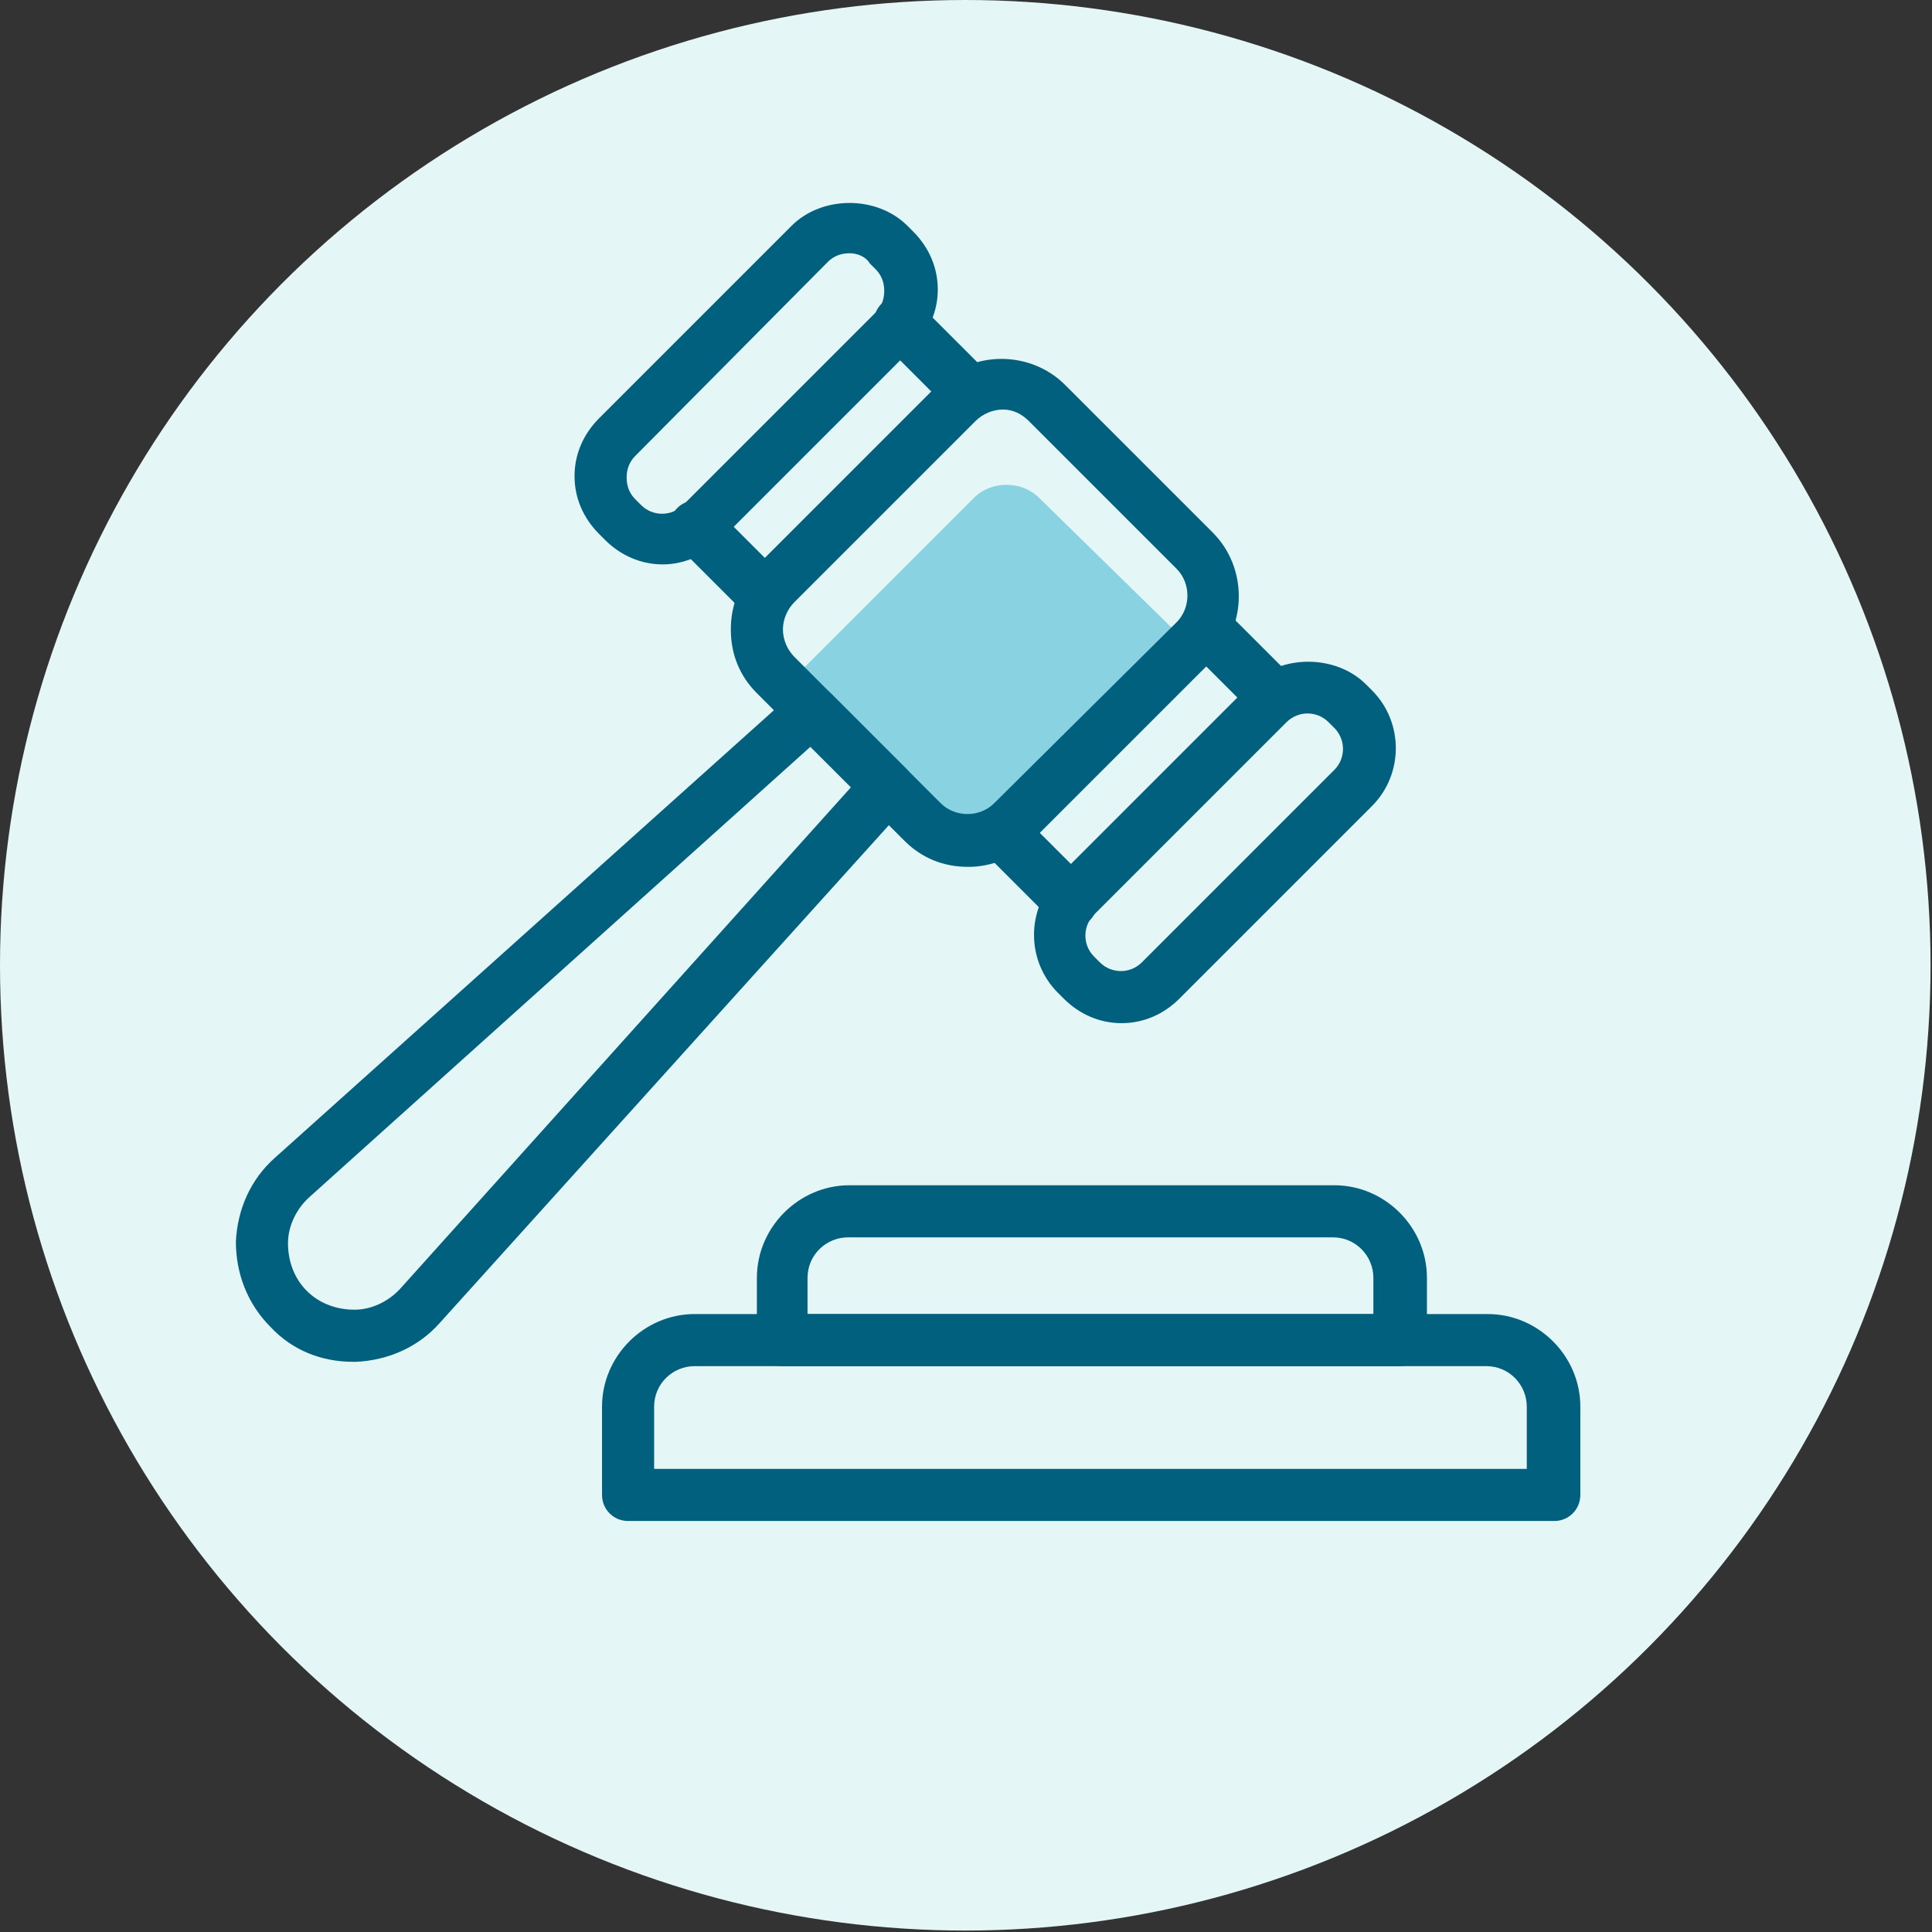 <?xml version="1.0" encoding="utf-8"?>
<!-- Generator: Adobe Illustrator 19.0.1, SVG Export Plug-In . SVG Version: 6.00 Build 0)  -->
<svg version="1.1" id="icons" xmlns="http://www.w3.org/2000/svg" xmlns:xlink="http://www.w3.org/1999/xlink" x="0px" y="0px"
	 viewBox="0 0 133.5 133.5" enable-background="new 0 0 133.5 133.5" xml:space="preserve">
<rect x="0" y="0" width="133.5" height="133.5" fill="#333333" stroke="none"/>
<circle fill="#E5F6F7" cx="66.7" cy="66.7" r="66.7"/>
<path fill="#89D2E1" d="M81.5,43.9L66.6,58.8L54.7,47l12.6-12.6c1.2-1.2,3.3-1.2,4.5,0L81.5,43.9L81.5,43.9z"/>
<path fill="#00607E" d="M45.2,101.5h60.3v-4.3c0-1.5-1.2-2.8-2.8-2.8H48c-1.5,0-2.8,1.2-2.8,2.8V101.5L45.2,101.5z M107.4,105.1h-64
	c-1,0-1.8-0.8-1.8-1.8v-6.1c0-3.5,2.9-6.4,6.4-6.4h54.8c3.5,0,6.4,2.9,6.4,6.4v6.1C109.2,104.3,108.4,105.1,107.4,105.1L107.4,105.1
	z"/>
<path fill="#00607E" d="M55.9,90.8h39v-2.5c0-1.5-1.2-2.8-2.8-2.8H58.6c-1.5,0-2.8,1.2-2.8,2.8V90.8L55.9,90.8z M96.7,94.4H54.1
	c-1,0-1.8-0.8-1.8-1.8v-4.3c0-3.5,2.9-6.4,6.4-6.4h33.5c3.5,0,6.4,2.9,6.4,6.4v4.3C98.5,93.6,97.7,94.4,96.7,94.4L96.7,94.4z"/>
<path fill="#00607E" d="M69.3,28.3c-0.7,0-1.4,0.3-1.9,0.8L54.9,41.6c-0.5,0.5-0.8,1.2-0.8,1.9c0,0.7,0.3,1.4,0.8,1.9L65,55.5v0
	c1,1,2.7,1,3.7,0L81.3,43c1-1,1-2.7,0-3.7L71.1,29.1C70.6,28.6,70,28.3,69.3,28.3L69.3,28.3z M66.9,59.9c-1.7,0-3.2-0.6-4.4-1.8
	L52.3,47.9c-1.2-1.2-1.8-2.7-1.8-4.4c0-1.7,0.6-3.2,1.8-4.4l12.5-12.5c2.4-2.4,6.4-2.4,8.8,0l10.2,10.2c2.4,2.4,2.4,6.4,0,8.8
	L71.3,58.1C70.2,59.2,68.6,59.9,66.9,59.9L66.9,59.9z"/>
<path fill="#00607E" d="M58.7,17.5c-0.6,0-1.1,0.2-1.5,0.6L43.9,31.5c-0.4,0.4-0.6,0.9-0.6,1.5c0,0.6,0.2,1.1,0.6,1.5l0,0l0.4,0.4
	c0.8,0.8,2.1,0.8,2.9,0l13.3-13.3c0.4-0.4,0.6-0.9,0.6-1.5c0-0.6-0.2-1.1-0.6-1.5l-0.4-0.4C59.8,17.7,59.2,17.5,58.7,17.5L58.7,17.5
	z M45.8,39c-1.5,0-2.9-0.6-4-1.7l-0.4-0.4c-1.1-1.1-1.7-2.5-1.7-4c0-1.5,0.6-2.9,1.7-4l13.3-13.3c2.1-2.1,5.9-2.1,8,0l0.4,0.4
	c1.1,1.1,1.7,2.5,1.7,4c0,1.5-0.6,2.9-1.7,4L49.8,37.3C48.7,38.4,47.2,39,45.8,39L45.8,39z"/>
<path fill="#00607E" d="M75.6,66.1l0.4,0.4c0.8,0.8,2.1,0.8,2.9,0l13.3-13.3c0.8-0.8,0.8-2.1,0-2.9l-0.4-0.4c-0.8-0.8-2.1-0.8-2.9,0
	L75.6,63.2C74.8,64,74.8,65.3,75.6,66.1L75.6,66.1z M77.5,70.7c-1.5,0-2.9-0.6-4-1.7l-0.4-0.4l0,0c-2.2-2.2-2.2-5.8,0-8l13.3-13.3
	c2.1-2.1,5.9-2.1,8,0l0.4,0.4c2.2,2.2,2.2,5.8,0,8L81.5,69C80.4,70.1,79,70.7,77.5,70.7L77.5,70.7z"/>
<path fill="#00607E" d="M56,51.6L21.4,82.7c-0.9,0.8-1.5,2-1.5,3.2c0,1.2,0.4,2.4,1.3,3.3l0,0c0.9,0.9,2.1,1.3,3.3,1.3
	c1.2,0,2.4-0.6,3.2-1.5l31.1-34.6L56,51.6L56,51.6z M24.4,94.1c-2.2,0-4.2-0.8-5.7-2.4l0,0l0,0c-1.6-1.6-2.4-3.7-2.4-5.9
	c0.1-2.2,1-4.3,2.7-5.8l35.9-32.2c0.7-0.6,1.8-0.6,2.5,0.1l5.2,5.2c0.7,0.7,0.7,1.8,0.1,2.5L30.4,91.4c-1.5,1.7-3.6,2.6-5.8,2.7
	C24.5,94.1,24.4,94.1,24.4,94.1L24.4,94.1z"/>
<path fill="#00607E" d="M52.8,42.9c-0.5,0-0.9-0.2-1.3-0.5l-4.7-4.7c-0.7-0.7-0.7-1.9,0-2.6c0.7-0.7,1.9-0.7,2.6,0l4.7,4.7
	c0.7,0.7,0.7,1.9,0,2.6C53.7,42.8,53.3,42.9,52.8,42.9L52.8,42.9z"/>
<path fill="#00607E" d="M66.9,28.8c-0.5,0-0.9-0.2-1.3-0.5l-4.7-4.7c-0.7-0.7-0.7-1.9,0-2.6c0.7-0.7,1.9-0.7,2.6,0l4.7,4.7
	c0.7,0.7,0.7,1.9,0,2.6C67.8,28.7,67.4,28.8,66.9,28.8L66.9,28.8z"/>
<path fill="#00607E" d="M88.1,50c-0.5,0-0.9-0.2-1.3-0.5l-4.7-4.7c-0.7-0.7-0.7-1.9,0-2.6c0.7-0.7,1.9-0.7,2.6,0l4.7,4.7
	c0.7,0.7,0.7,1.9,0,2.6C89,49.8,88.5,50,88.1,50L88.1,50z"/>
<path fill="#00607E" d="M74,64.1c-0.5,0-0.9-0.2-1.3-0.5L68,58.9c-0.7-0.7-0.7-1.9,0-2.6c0.7-0.7,1.9-0.7,2.6,0l4.7,4.7
	c0.7,0.7,0.7,1.9,0,2.6C74.9,63.9,74.4,64.1,74,64.1L74,64.1z"/>
</svg>
